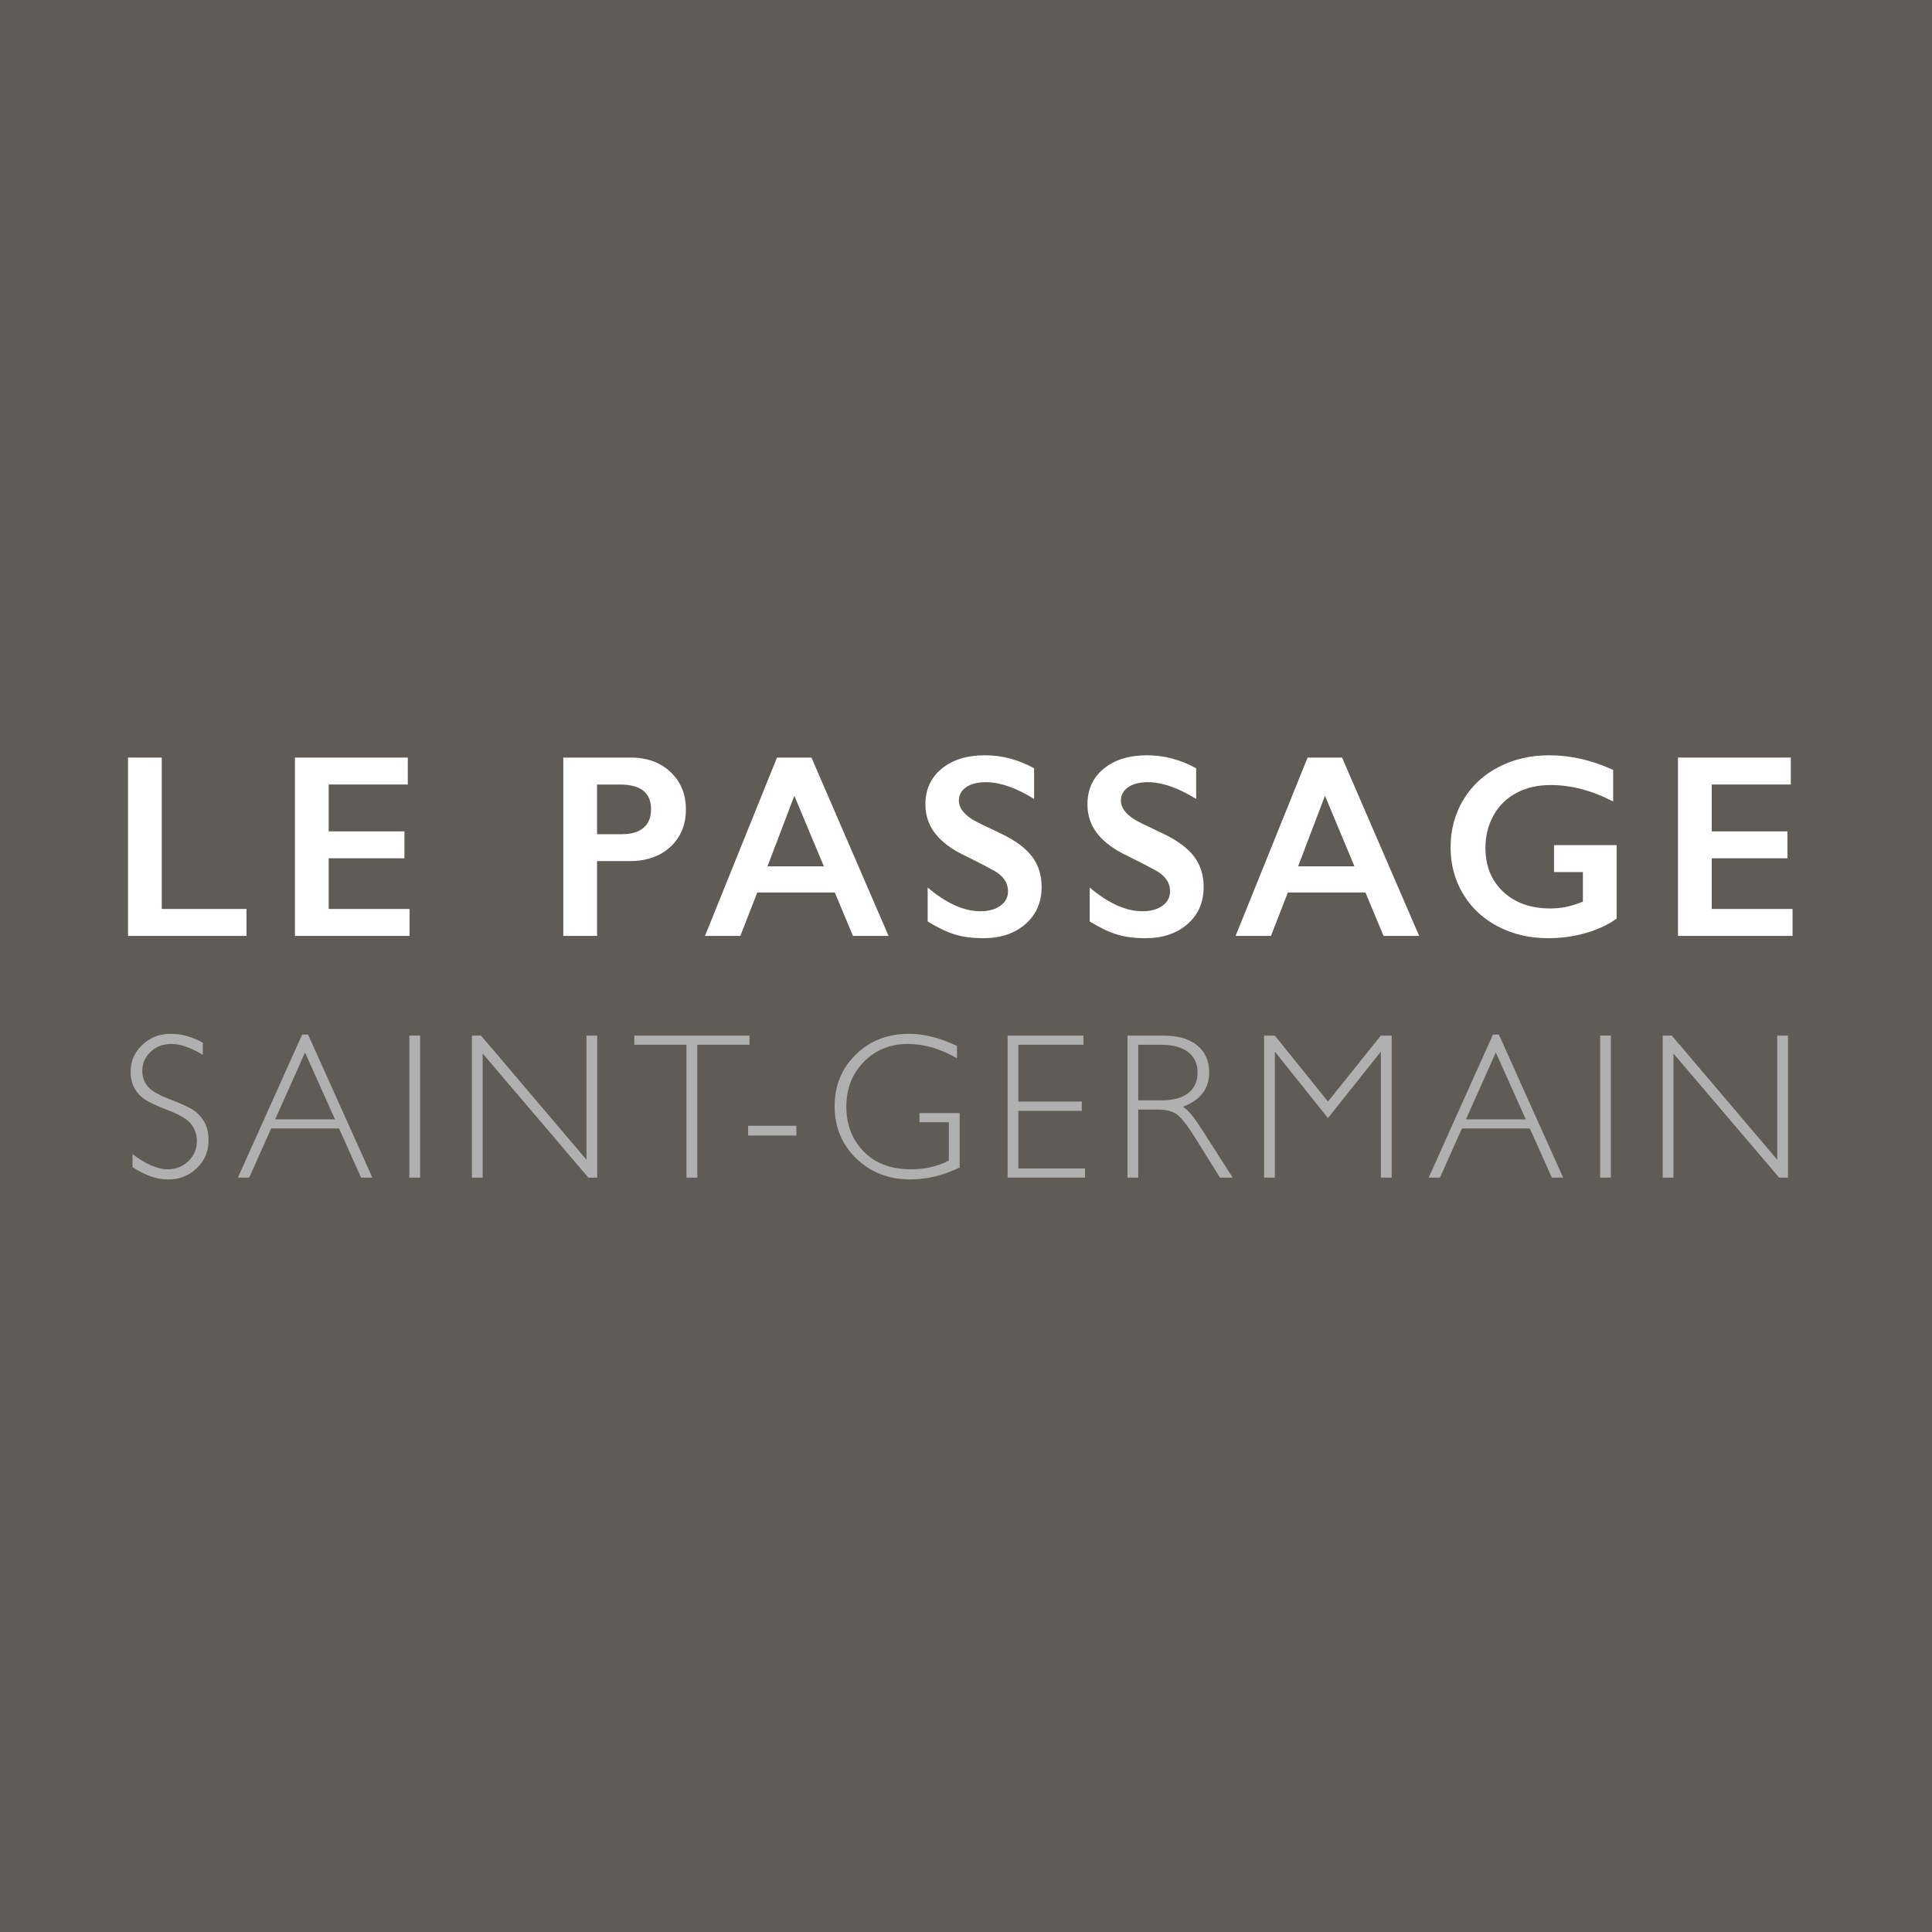 <?xml version="1.0" encoding="UTF-8"?><svg id="Calque_1" xmlns="http://www.w3.org/2000/svg" viewBox="0 0 1084.64 1084.64"><defs><style>.cls-1{fill:#5f5c55;}.cls-1,.cls-2,.cls-3{stroke-width:0px;}.cls-2{fill:#b0b0b0;}.cls-3{fill:#fff;}</style></defs><rect class="cls-1" width="1084.64" height="1084.64"/><polygon class="cls-3" points="90.82 425.31 90.82 510.3 138.38 510.3 138.38 525.43 71.88 525.43 71.88 425.31 90.82 425.31"/><polygon class="cls-3" points="228.94 425.31 228.94 440.43 184.53 440.43 184.53 466.74 227.05 466.74 227.05 481.85 184.53 481.85 184.53 510.3 229.92 510.3 229.92 525.43 165.59 525.43 165.59 425.31 228.94 425.31"/><path class="cls-3" d="m349.43,468.31c5.05,0,8.99-1.18,11.82-3.54,2.84-2.36,4.25-5.86,4.25-10.5,0-9.22-5.81-13.83-17.4-13.83h-12.91v27.88h14.24Zm4.7-43c9.16,0,16.61,2.71,22.34,8.14,5.73,5.42,8.6,12.41,8.6,20.97s-2.9,15.64-8.7,21c-5.81,5.35-13.45,8.01-22.95,8.01h-18.23v42h-18.95v-100.12h37.89Z"/><path class="cls-3" d="m430.87,486.37h31.65l-16.57-39.62-15.08,39.62Zm24.69-61.05l43.28,100.1h-19.99l-10.17-24.36h-43.56l-9.48,24.36h-19.85l40.41-100.1h19.36Z"/><path class="cls-3" d="m552.99,424.02c9.54,0,18.73,2.43,27.57,7.3v17.21c-10.15-6.26-19.15-9.4-27.01-9.4-4.77,0-8.51.96-11.2,2.84-2.69,1.89-4.03,4.41-4.03,7.56,0,3.77,2.5,7.26,7.51,10.47,1.41.96,6.81,3.62,16.21,8.02,8.05,3.87,13.84,8.17,17.4,12.9,3.56,4.73,5.33,10.41,5.33,17.06,0,8.6-3.03,15.53-9.08,20.81-6.07,5.28-13.91,7.92-23.54,7.92-6.27,0-11.66-.71-16.17-2.12s-9.58-3.84-15.18-7.27v-19.06c10.48,8.89,20.34,13.32,29.6,13.32,4.64,0,8.37-1.02,11.23-3.08,2.85-2.05,4.28-4.77,4.28-8.16,0-4.64-2.49-8.41-7.44-11.32-4.11-2.3-9.42-5.04-15.92-8.25-7.72-3.58-13.48-7.77-17.29-12.54-3.81-4.78-5.73-10.32-5.73-16.62,0-8.41,3.07-15.11,9.19-20.1,6.12-5,14.21-7.5,24.28-7.5"/><path class="cls-3" d="m643.96,424.02c9.54,0,18.73,2.43,27.57,7.3v17.21c-10.15-6.26-19.16-9.4-27.01-9.4-4.77,0-8.51.96-11.2,2.84-2.69,1.89-4.03,4.41-4.03,7.56,0,3.77,2.5,7.26,7.51,10.47,1.41.96,6.81,3.62,16.21,8.02,8.05,3.87,13.84,8.17,17.4,12.9,3.56,4.73,5.33,10.41,5.33,17.06,0,8.6-3.03,15.53-9.09,20.81-6.05,5.28-13.9,7.92-23.53,7.92-6.27,0-11.66-.71-16.16-2.12-4.52-1.41-9.59-3.84-15.19-7.27v-19.06c10.48,8.89,20.34,13.32,29.6,13.32,4.64,0,8.37-1.02,11.23-3.08,2.85-2.05,4.28-4.77,4.28-8.16,0-4.64-2.49-8.41-7.44-11.32-4.11-2.3-9.42-5.04-15.92-8.25-7.72-3.58-13.48-7.77-17.29-12.54-3.81-4.78-5.73-10.32-5.73-16.62,0-8.41,3.06-15.11,9.19-20.1,6.12-5,14.21-7.5,24.28-7.5"/><path class="cls-3" d="m728.76,486.37h31.64l-16.55-39.62-15.08,39.62Zm24.69-61.05l43.28,100.1h-19.99l-10.17-24.36h-43.56l-9.48,24.36h-19.85l40.41-100.1h19.36Z"/><path class="cls-3" d="m869.72,424.02c12.06,0,24.04,2.75,35.92,8.24v17.7c-11.88-6.16-23.58-9.24-35.08-9.24-7.16,0-13.52,1.45-19.09,4.37-5.56,2.91-9.87,7.1-12.94,12.58-3.06,5.47-4.59,11.57-4.59,18.31,0,10.22,3.33,18.44,9.99,24.68,6.67,6.23,15.45,9.35,26.34,9.35,2.99,0,5.86-.26,8.6-.79,2.74-.53,6-1.53,9.78-3.01v-16.63h-16.21v-15.11h35.15v41.27c-4.82,3.44-10.6,6.13-17.36,8.07-6.75,1.94-13.79,2.9-21.08,2.9-10.33,0-19.69-2.17-28.09-6.52-8.4-4.36-14.95-10.44-19.65-18.28-4.69-7.83-7.05-16.58-7.05-26.23s2.37-18.65,7.11-26.58c4.75-7.93,11.38-14.1,19.86-18.49,8.49-4.4,17.94-6.6,28.37-6.6"/><polygon class="cls-3" points="1005.38 425.31 1005.38 440.43 960.97 440.43 960.97 466.74 1003.49 466.74 1003.49 481.85 960.97 481.85 960.97 510.3 1006.36 510.3 1006.36 525.43 942.03 525.43 942.03 425.31 1005.38 425.31"/><path class="cls-2" d="m113.85,585.39v6.79c-6.78-4.06-12.6-6.1-17.49-6.1s-8.61,1.45-11.76,4.37c-3.15,2.91-4.73,6.52-4.73,10.81,0,3.08.93,5.85,2.8,8.33,1.86,2.48,5.75,4.85,11.67,7.14,5.93,2.29,10.24,4.19,12.96,5.71,2.72,1.52,5.03,3.72,6.93,6.62,1.89,2.9,2.85,6.64,2.85,11.25,0,6.12-2.21,11.3-6.59,15.52-4.4,4.22-9.76,6.34-16.09,6.34s-13.15-2.32-20-6.97v-7.25c7.56,5.67,14.11,8.51,19.67,8.51,4.61,0,8.52-1.53,11.69-4.6,3.2-3.06,4.78-6.82,4.78-11.27,0-3.39-.99-6.45-2.96-9.16-1.97-2.72-5.98-5.27-12.01-7.63-6.03-2.36-10.34-4.28-12.93-5.72-2.59-1.45-4.79-3.51-6.59-6.19-1.81-2.68-2.71-6.13-2.71-10.35,0-5.85,2.19-10.85,6.58-14.97,4.4-4.13,9.69-6.19,15.88-6.19s12.08,1.67,18.04,5.02"/><path class="cls-2" d="m188.06,628.42l-16.81-37.56-16.77,37.56h33.58Zm-15.1-47.61l36.08,80.31h-6.34l-12.34-27.57h-38.16l-12.3,27.57h-6.34l36.08-80.31h3.32Z"/><rect class="cls-2" x="229.82" y="581.38" width="6.03" height="79.73"/><polygon class="cls-2" points="335.28 581.39 335.28 661.13 330.31 661.13 270.97 591.44 270.97 661.13 264.94 661.13 264.94 581.39 270.05 581.39 329.25 651.08 329.25 581.39 335.28 581.39"/><polygon class="cls-2" points="420.75 581.39 420.75 586.53 391.47 586.53 391.47 661.13 385.39 661.13 385.39 586.53 356.1 586.53 356.1 581.39 420.75 581.39"/><rect class="cls-2" x="420" y="632.01" width="27.1" height="5.48"/><path class="cls-2" d="m537.26,587.16v6.97c-9.24-5.37-18.46-8.05-27.65-8.05-9.87,0-18.08,3.34-24.65,10.04-6.55,6.7-9.82,15.09-9.82,25.18s3.24,18.46,9.71,25.13c6.48,6.69,15.29,10.02,26.44,10.02,8.05,0,15.17-1.63,21.39-4.9v-21.52h-16.49v-5.14h22.57v30.53c-9.19,4.49-18.43,6.73-27.71,6.73-12.11,0-22.22-3.92-30.31-11.75-8.1-7.83-12.16-17.61-12.16-29.34s3.97-21.33,11.93-29.07c7.95-7.74,17.94-11.61,29.97-11.61,8.19,0,17.12,2.26,26.76,6.79"/><polygon class="cls-2" points="608.25 581.39 608.25 586.53 571.71 586.53 571.71 618.43 607.31 618.43 607.31 623.63 571.71 623.63 571.71 655.98 609.14 655.98 609.14 661.13 565.68 661.13 565.68 581.39 608.25 581.39"/><path class="cls-2" d="m639.02,586.53v31.22h12.96c6.59,0,11.62-1.36,15.1-4.08,3.49-2.71,5.23-6.57,5.23-11.56s-1.77-8.73-5.31-11.47c-3.53-2.75-8.62-4.11-15.25-4.11h-12.74Zm-6.03-5.14h20c8.39,0,14.79,1.86,19.22,5.57,4.42,3.71,6.64,8.72,6.64,15.04,0,9.22-4.95,15.68-14.85,19.4,2.58,1.26,6.03,5.31,10.39,12.17l17.66,27.56h-7.14l-13.61-21.85c-4.54-7.3-8.08-11.86-10.6-13.67-2.54-1.8-6.25-2.71-11.12-2.71h-10.56v38.24h-6.03v-79.73Z"/><polygon class="cls-2" points="745.55 618.42 775.19 581.4 781.3 581.4 781.3 661.12 775.22 661.12 775.22 590.41 745.52 627.68 715.72 590.41 715.72 661.12 709.68 661.12 709.68 581.4 715.72 581.4 745.55 618.42"/><path class="cls-2" d="m856.58,628.42l-16.82-37.56-16.76,37.56h33.58Zm-15.1-47.61l36.08,80.31h-6.34l-12.34-27.57h-38.16l-12.3,27.57h-6.34l36.08-80.31h3.32Z"/><rect class="cls-2" x="898.33" y="581.38" width="6.03" height="79.73"/><polygon class="cls-2" points="1003.8 581.39 1003.8 661.13 998.83 661.13 939.49 591.44 939.49 661.13 933.46 661.13 933.46 581.39 938.57 581.39 997.76 651.08 997.76 581.39 1003.8 581.39"/></svg>